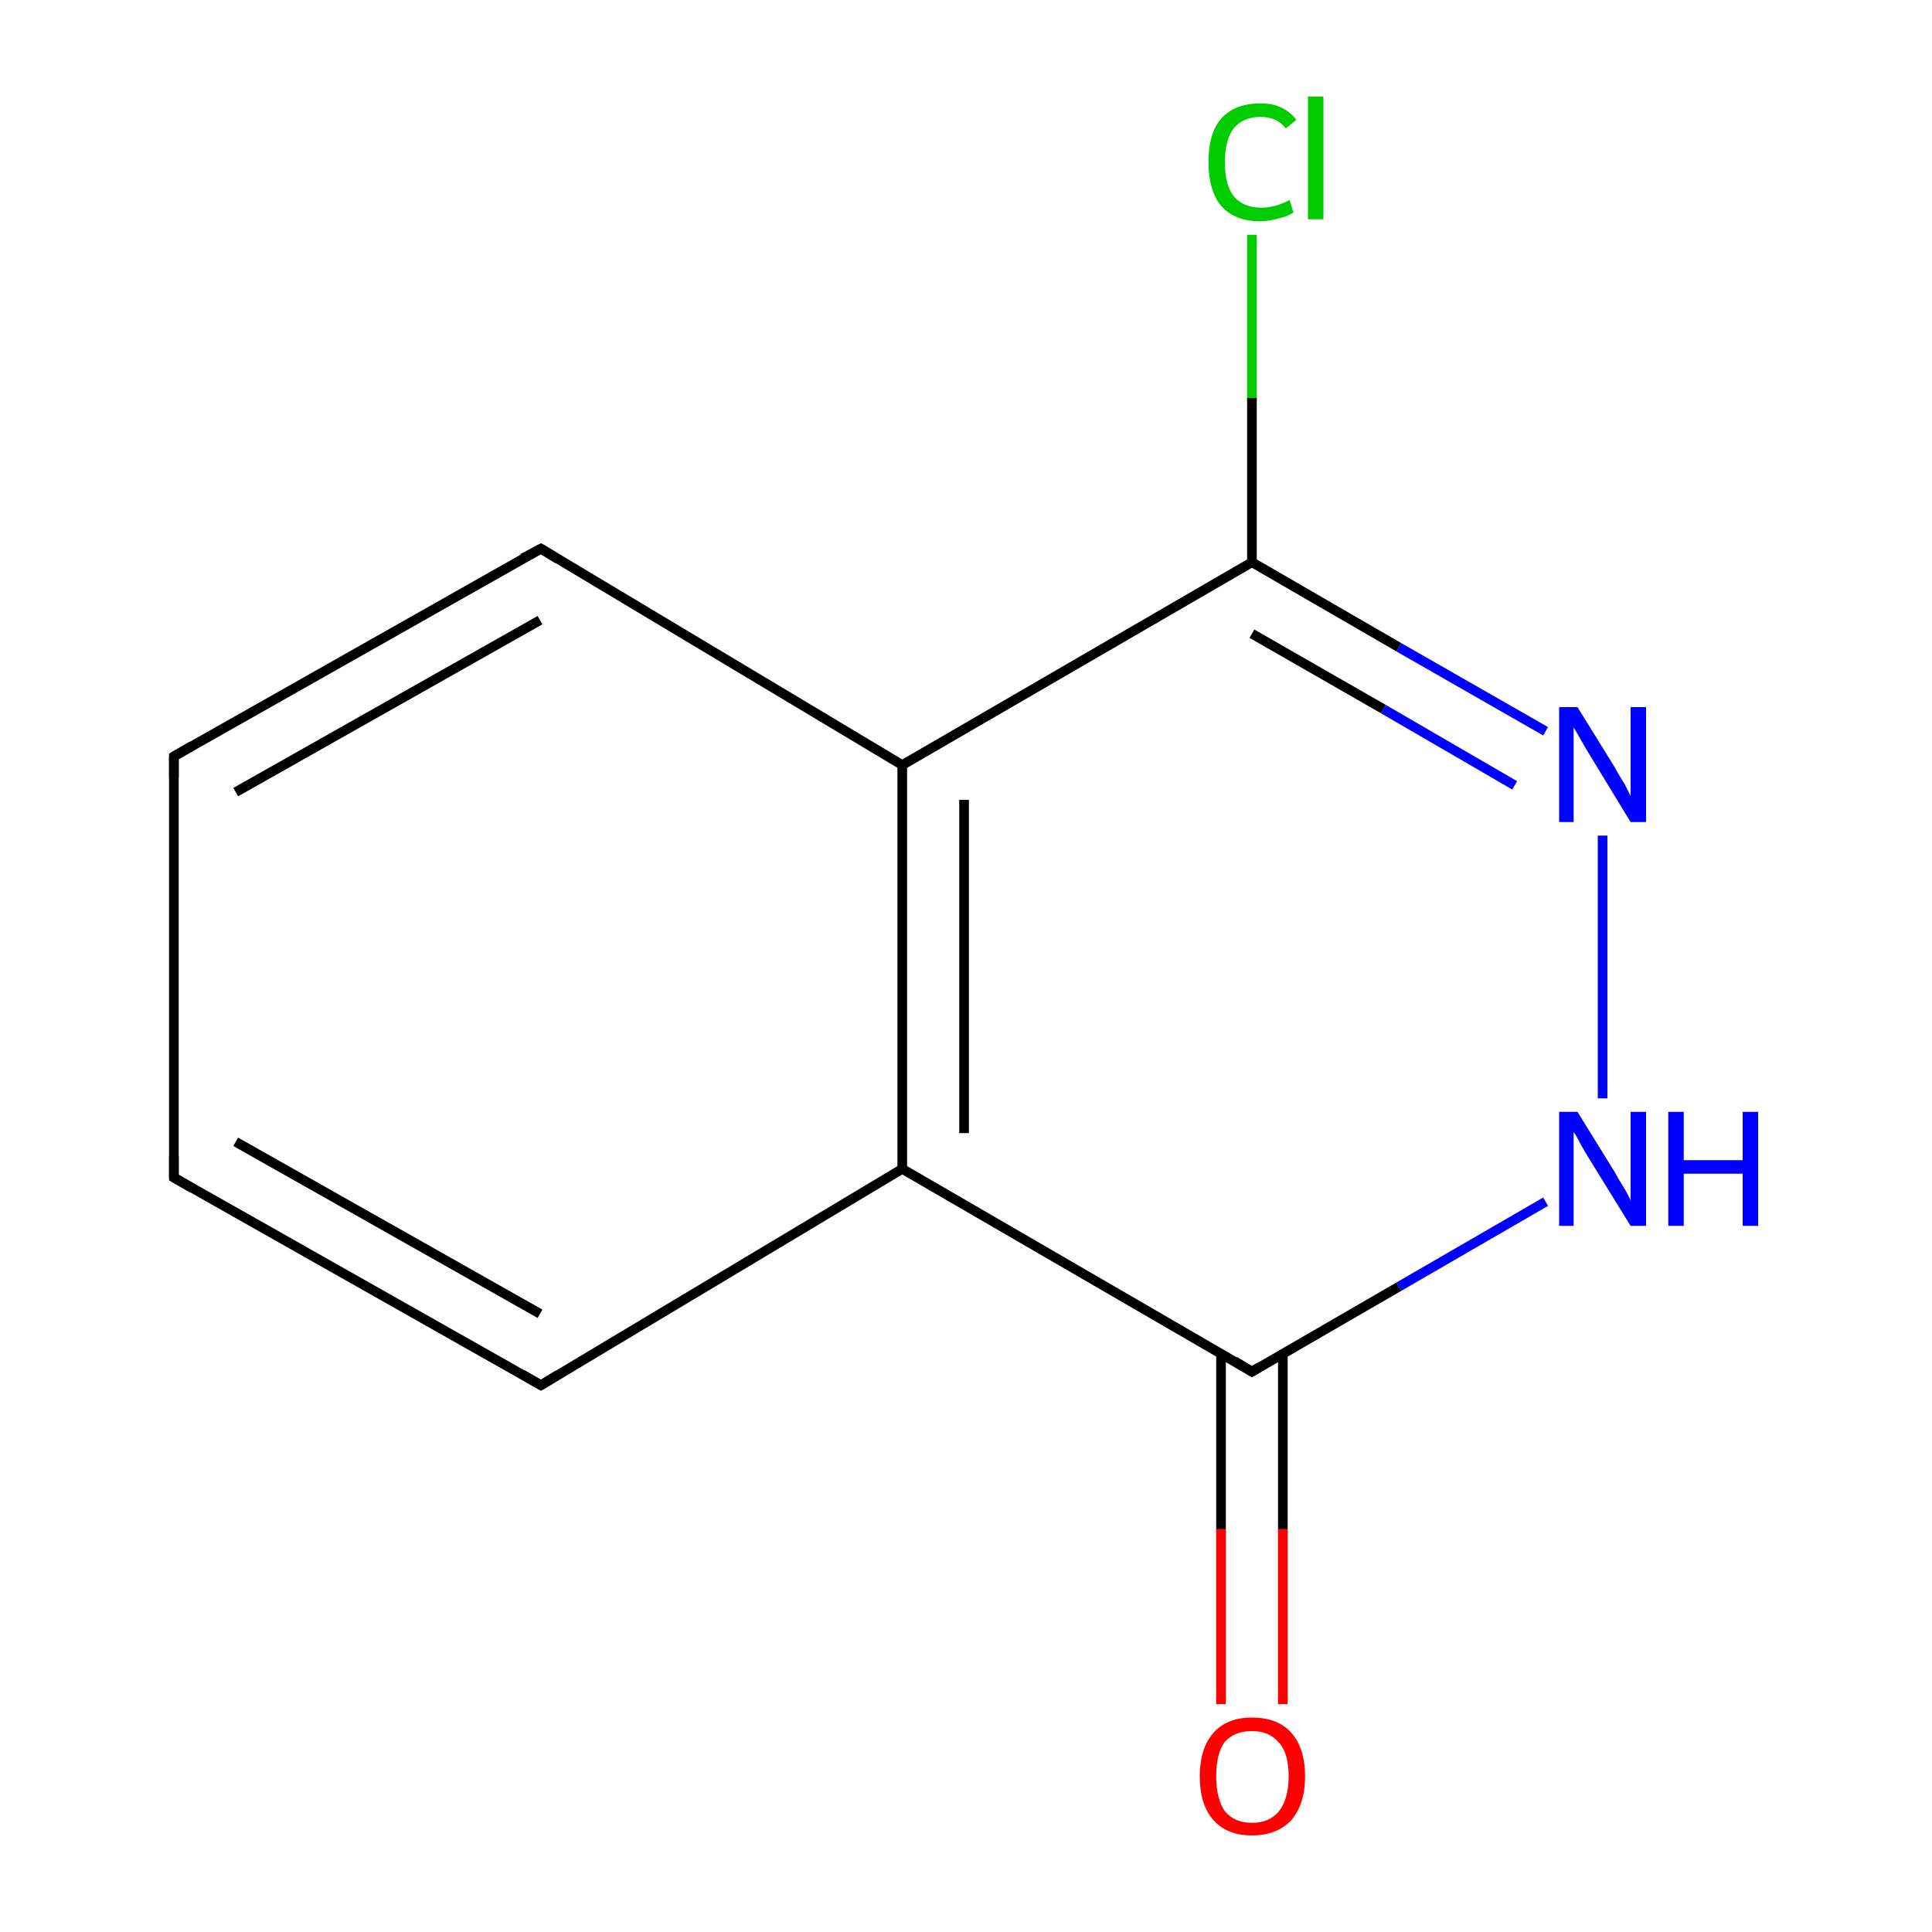 <?xml version='1.0' encoding='iso-8859-1'?>
<svg version='1.1' baseProfile='full'
              xmlns='http://www.w3.org/2000/svg'
                      xmlns:rdkit='http://www.rdkit.org/xml'
                      xmlns:xlink='http://www.w3.org/1999/xlink'
                  xml:space='preserve'
width='200px' height='200px' viewBox='0 0 200 200'>
<!-- END OF HEADER -->
<rect style='opacity:1.0;fill:#FFFFFF;stroke:none' width='200.0' height='200.0' x='0.0' y='0.0'> </rect>
<path class='bond-0 atom-9 atom-8' d='M 18.0,121.9 L 56.0,143.4' style='fill:none;fill-rule:evenodd;stroke:#000000;stroke-width:1.0px;stroke-linecap:butt;stroke-linejoin:miter;stroke-opacity:1' />
<path class='bond-0 atom-9 atom-8' d='M 24.4,118.2 L 55.9,136.0' style='fill:none;fill-rule:evenodd;stroke:#000000;stroke-width:1.0px;stroke-linecap:butt;stroke-linejoin:miter;stroke-opacity:1' />
<path class='bond-1 atom-9 atom-10' d='M 18.0,121.9 L 18.0,78.3' style='fill:none;fill-rule:evenodd;stroke:#000000;stroke-width:1.0px;stroke-linecap:butt;stroke-linejoin:miter;stroke-opacity:1' />
<path class='bond-2 atom-8 atom-6' d='M 56.0,143.4 L 93.4,121.0' style='fill:none;fill-rule:evenodd;stroke:#000000;stroke-width:1.0px;stroke-linecap:butt;stroke-linejoin:miter;stroke-opacity:1' />
<path class='bond-3 atom-5 atom-4' d='M 126.4,176.4 L 126.4,158.3' style='fill:none;fill-rule:evenodd;stroke:#FF0000;stroke-width:1.0px;stroke-linecap:butt;stroke-linejoin:miter;stroke-opacity:1' />
<path class='bond-3 atom-5 atom-4' d='M 126.4,158.3 L 126.4,140.1' style='fill:none;fill-rule:evenodd;stroke:#000000;stroke-width:1.0px;stroke-linecap:butt;stroke-linejoin:miter;stroke-opacity:1' />
<path class='bond-3 atom-5 atom-4' d='M 132.8,176.4 L 132.8,158.3' style='fill:none;fill-rule:evenodd;stroke:#FF0000;stroke-width:1.0px;stroke-linecap:butt;stroke-linejoin:miter;stroke-opacity:1' />
<path class='bond-3 atom-5 atom-4' d='M 132.8,158.3 L 132.8,140.1' style='fill:none;fill-rule:evenodd;stroke:#000000;stroke-width:1.0px;stroke-linecap:butt;stroke-linejoin:miter;stroke-opacity:1' />
<path class='bond-4 atom-10 atom-11' d='M 18.0,78.3 L 56.0,56.8' style='fill:none;fill-rule:evenodd;stroke:#000000;stroke-width:1.0px;stroke-linecap:butt;stroke-linejoin:miter;stroke-opacity:1' />
<path class='bond-4 atom-10 atom-11' d='M 24.4,82.0 L 55.9,64.2' style='fill:none;fill-rule:evenodd;stroke:#000000;stroke-width:1.0px;stroke-linecap:butt;stroke-linejoin:miter;stroke-opacity:1' />
<path class='bond-5 atom-6 atom-4' d='M 93.4,121.0 L 129.6,142.0' style='fill:none;fill-rule:evenodd;stroke:#000000;stroke-width:1.0px;stroke-linecap:butt;stroke-linejoin:miter;stroke-opacity:1' />
<path class='bond-6 atom-6 atom-7' d='M 93.4,121.0 L 93.4,79.2' style='fill:none;fill-rule:evenodd;stroke:#000000;stroke-width:1.0px;stroke-linecap:butt;stroke-linejoin:miter;stroke-opacity:1' />
<path class='bond-6 atom-6 atom-7' d='M 99.8,117.3 L 99.8,82.8' style='fill:none;fill-rule:evenodd;stroke:#000000;stroke-width:1.0px;stroke-linecap:butt;stroke-linejoin:miter;stroke-opacity:1' />
<path class='bond-7 atom-4 atom-3' d='M 129.6,142.0 L 144.8,133.2' style='fill:none;fill-rule:evenodd;stroke:#000000;stroke-width:1.0px;stroke-linecap:butt;stroke-linejoin:miter;stroke-opacity:1' />
<path class='bond-7 atom-4 atom-3' d='M 144.8,133.2 L 160.0,124.4' style='fill:none;fill-rule:evenodd;stroke:#0000FF;stroke-width:1.0px;stroke-linecap:butt;stroke-linejoin:miter;stroke-opacity:1' />
<path class='bond-8 atom-11 atom-7' d='M 56.0,56.8 L 93.4,79.2' style='fill:none;fill-rule:evenodd;stroke:#000000;stroke-width:1.0px;stroke-linecap:butt;stroke-linejoin:miter;stroke-opacity:1' />
<path class='bond-9 atom-7 atom-1' d='M 93.4,79.2 L 129.6,58.2' style='fill:none;fill-rule:evenodd;stroke:#000000;stroke-width:1.0px;stroke-linecap:butt;stroke-linejoin:miter;stroke-opacity:1' />
<path class='bond-10 atom-3 atom-2' d='M 165.9,113.7 L 165.9,86.5' style='fill:none;fill-rule:evenodd;stroke:#0000FF;stroke-width:1.0px;stroke-linecap:butt;stroke-linejoin:miter;stroke-opacity:1' />
<path class='bond-11 atom-1 atom-2' d='M 129.6,58.2 L 144.8,67.0' style='fill:none;fill-rule:evenodd;stroke:#000000;stroke-width:1.0px;stroke-linecap:butt;stroke-linejoin:miter;stroke-opacity:1' />
<path class='bond-11 atom-1 atom-2' d='M 144.8,67.0 L 160.0,75.7' style='fill:none;fill-rule:evenodd;stroke:#0000FF;stroke-width:1.0px;stroke-linecap:butt;stroke-linejoin:miter;stroke-opacity:1' />
<path class='bond-11 atom-1 atom-2' d='M 129.6,65.6 L 143.2,73.4' style='fill:none;fill-rule:evenodd;stroke:#000000;stroke-width:1.0px;stroke-linecap:butt;stroke-linejoin:miter;stroke-opacity:1' />
<path class='bond-11 atom-1 atom-2' d='M 143.2,73.4 L 156.8,81.3' style='fill:none;fill-rule:evenodd;stroke:#0000FF;stroke-width:1.0px;stroke-linecap:butt;stroke-linejoin:miter;stroke-opacity:1' />
<path class='bond-12 atom-1 atom-0' d='M 129.6,58.2 L 129.6,41.2' style='fill:none;fill-rule:evenodd;stroke:#000000;stroke-width:1.0px;stroke-linecap:butt;stroke-linejoin:miter;stroke-opacity:1' />
<path class='bond-12 atom-1 atom-0' d='M 129.6,41.2 L 129.6,24.3' style='fill:none;fill-rule:evenodd;stroke:#00CC00;stroke-width:1.0px;stroke-linecap:butt;stroke-linejoin:miter;stroke-opacity:1' />
<path d='M 127.8,140.9 L 129.6,142.0 L 130.4,141.5' style='fill:none;stroke:#000000;stroke-width:1.0px;stroke-linecap:butt;stroke-linejoin:miter;stroke-miterlimit:10;stroke-opacity:1;' />
<path d='M 54.1,142.3 L 56.0,143.4 L 57.8,142.3' style='fill:none;stroke:#000000;stroke-width:1.0px;stroke-linecap:butt;stroke-linejoin:miter;stroke-miterlimit:10;stroke-opacity:1;' />
<path d='M 19.9,123.0 L 18.0,121.9 L 18.0,119.7' style='fill:none;stroke:#000000;stroke-width:1.0px;stroke-linecap:butt;stroke-linejoin:miter;stroke-miterlimit:10;stroke-opacity:1;' />
<path d='M 18.0,80.5 L 18.0,78.3 L 19.9,77.2' style='fill:none;stroke:#000000;stroke-width:1.0px;stroke-linecap:butt;stroke-linejoin:miter;stroke-miterlimit:10;stroke-opacity:1;' />
<path d='M 54.1,57.8 L 56.0,56.8 L 57.8,57.9' style='fill:none;stroke:#000000;stroke-width:1.0px;stroke-linecap:butt;stroke-linejoin:miter;stroke-miterlimit:10;stroke-opacity:1;' />
<path class='atom-0' d='M 125.1 16.8
Q 125.1 13.8, 126.4 12.3
Q 127.8 10.7, 130.5 10.7
Q 132.9 10.7, 134.2 12.4
L 133.1 13.3
Q 132.2 12.1, 130.5 12.1
Q 128.7 12.1, 127.7 13.3
Q 126.8 14.5, 126.8 16.8
Q 126.8 19.1, 127.7 20.3
Q 128.7 21.5, 130.6 21.5
Q 132.0 21.5, 133.5 20.7
L 133.9 22.0
Q 133.3 22.4, 132.4 22.6
Q 131.4 22.9, 130.4 22.9
Q 127.8 22.9, 126.4 21.3
Q 125.1 19.7, 125.1 16.8
' fill='#00CC00'/>
<path class='atom-0' d='M 135.4 10.0
L 137.0 10.0
L 137.0 22.7
L 135.4 22.7
L 135.4 10.0
' fill='#00CC00'/>
<path class='atom-2' d='M 163.3 73.2
L 167.2 79.5
Q 167.5 80.1, 168.2 81.2
Q 168.8 82.4, 168.8 82.4
L 168.8 73.2
L 170.4 73.2
L 170.4 85.1
L 168.8 85.1
L 164.6 78.2
Q 164.1 77.4, 163.6 76.5
Q 163.1 75.6, 162.9 75.3
L 162.9 85.1
L 161.4 85.1
L 161.4 73.2
L 163.3 73.2
' fill='#0000FF'/>
<path class='atom-3' d='M 163.3 115.1
L 167.2 121.4
Q 167.5 122.0, 168.2 123.1
Q 168.8 124.2, 168.8 124.3
L 168.8 115.1
L 170.4 115.1
L 170.4 126.9
L 168.8 126.9
L 164.6 120.1
Q 164.1 119.3, 163.6 118.4
Q 163.1 117.4, 162.9 117.2
L 162.9 126.9
L 161.4 126.9
L 161.4 115.1
L 163.3 115.1
' fill='#0000FF'/>
<path class='atom-3' d='M 172.7 115.1
L 174.3 115.1
L 174.3 120.1
L 180.4 120.1
L 180.4 115.1
L 182.0 115.1
L 182.0 126.9
L 180.4 126.9
L 180.4 121.5
L 174.3 121.5
L 174.3 126.9
L 172.7 126.9
L 172.7 115.1
' fill='#0000FF'/>
<path class='atom-5' d='M 124.2 183.9
Q 124.2 181.0, 125.6 179.4
Q 127.0 177.8, 129.6 177.8
Q 132.3 177.8, 133.7 179.4
Q 135.1 181.0, 135.1 183.9
Q 135.1 186.7, 133.7 188.4
Q 132.2 190.0, 129.6 190.0
Q 127.0 190.0, 125.6 188.4
Q 124.2 186.8, 124.2 183.9
M 129.6 188.7
Q 131.4 188.7, 132.4 187.5
Q 133.4 186.2, 133.4 183.9
Q 133.4 181.5, 132.4 180.4
Q 131.4 179.2, 129.6 179.2
Q 127.8 179.2, 126.8 180.3
Q 125.9 181.5, 125.9 183.9
Q 125.9 186.2, 126.8 187.5
Q 127.8 188.7, 129.6 188.7
' fill='#FF0000'/>
</svg>
